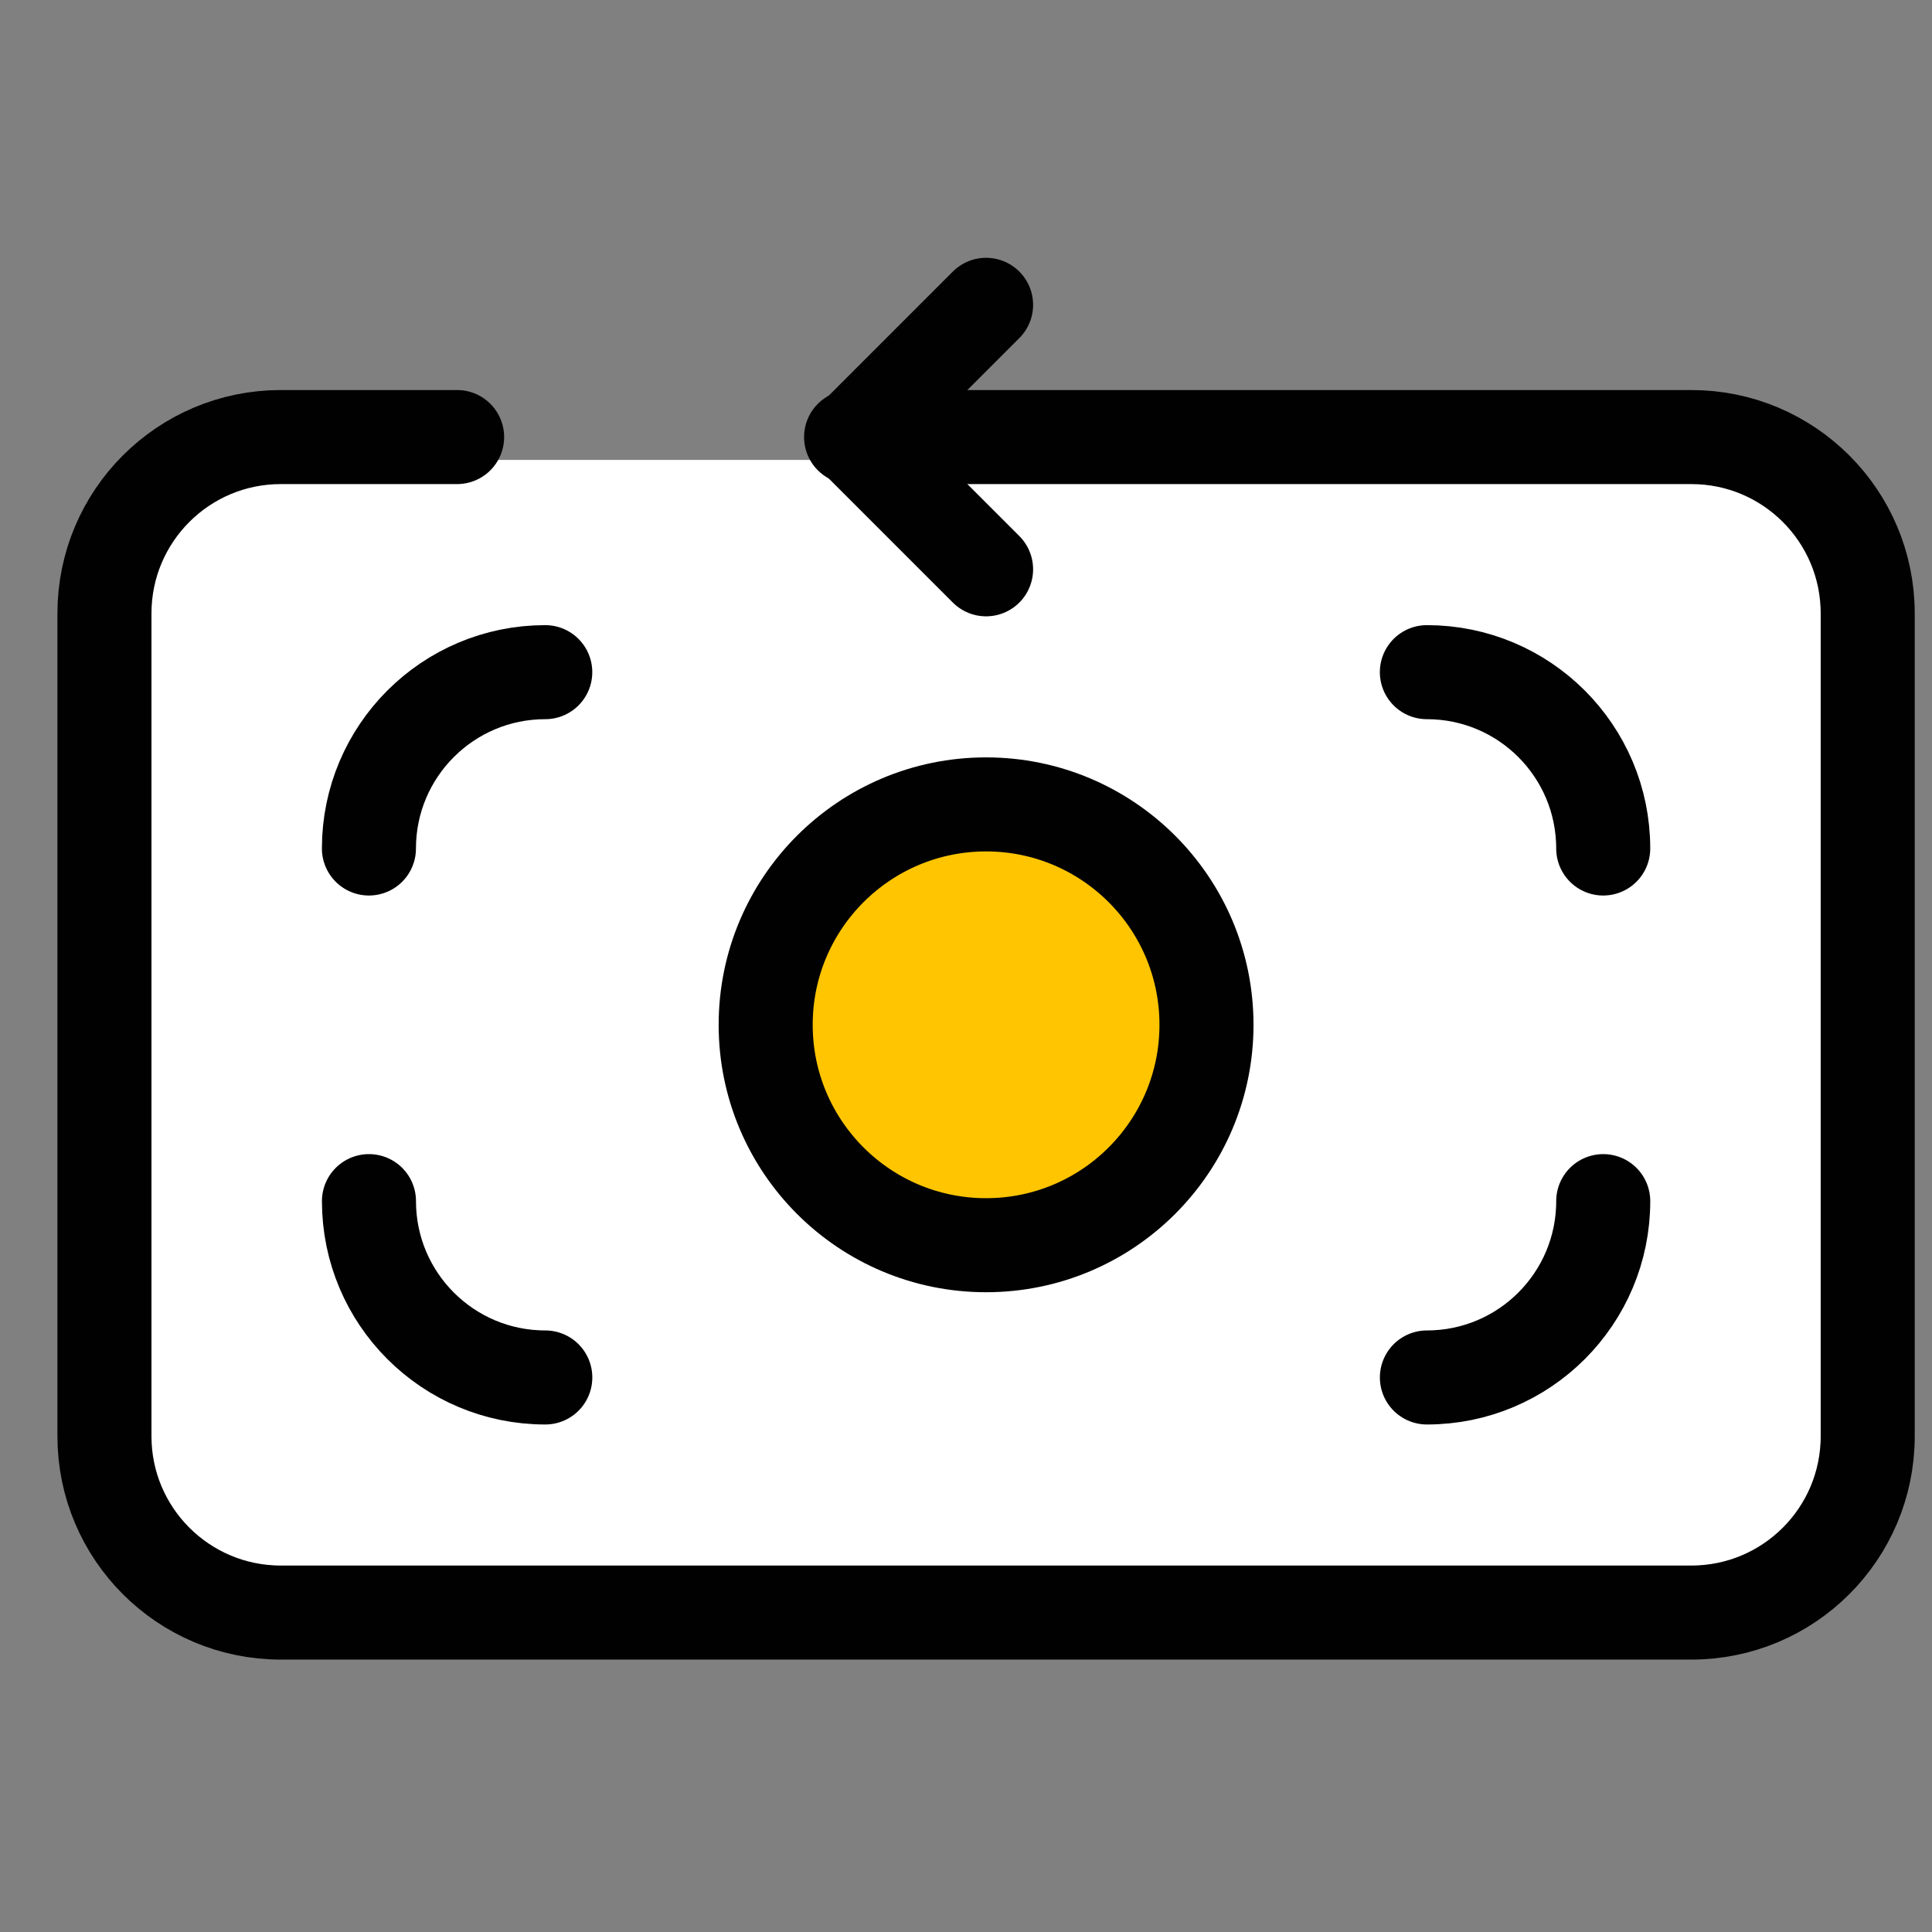 <?xml version="1.0" encoding="utf-8"?>
<!-- Generator: Adobe Illustrator 16.0.3, SVG Export Plug-In . SVG Version: 6.00 Build 0)  -->
<!DOCTYPE svg PUBLIC "-//W3C//DTD SVG 1.1//EN" "http://www.w3.org/Graphics/SVG/1.1/DTD/svg11.dtd">
<svg version="1.1" id="Capa_1" xmlns="http://www.w3.org/2000/svg" xmlns:xlink="http://www.w3.org/1999/xlink" x="0px" y="0px"
	 width="112px" height="112px" viewBox="0 0 112 112" enable-background="new 0 0 112 112" xml:space="preserve">
<rect x="0" y="0" width="112" height="112" fill="#808080" stroke="none"/>
<g>
	<path fill="#FFFFFF" d="M-325.405-185.036h51.04c7.048,0,12.76-5.713,12.76-12.76v-39.192c0-7.047-5.712-12.76-12.76-12.76h-51.04
		c-7.047,0-12.76,5.713-12.76,12.76v39.192C-338.165-190.749-332.452-185.036-325.405-185.036"/>
	<path fill="#010102" d="M-274.364-182.999h-51.041c-8.159,0-14.797-6.639-14.797-14.797v-39.192
		c0-8.158,6.638-14.795,14.797-14.795h51.041c8.159,0,14.797,6.637,14.797,14.795v39.192
		C-259.567-189.638-266.205-182.999-274.364-182.999 M-325.405-247.71c-5.913,0-10.722,4.81-10.722,10.722v39.192
		c0,5.913,4.809,10.723,10.722,10.723h51.041c5.912,0,10.722-4.81,10.722-10.723v-39.192c0-5.912-4.81-10.722-10.722-10.722
		H-325.405z"/>
	<path fill="#010102" d="M-322.827-207.11c-1.493,0-2.704-1.211-2.704-2.705s1.211-2.705,2.704-2.705
		c1.494,0,2.705,1.211,2.705,2.705S-321.333-207.11-322.827-207.11"/>
	<path fill="#010102" d="M-284.766-227.67c-4.978,0.116-9.073,3.774-9.882,8.55c-0.032,0.191-0.261,0.27-0.397,0.132l-5.672-5.671
		c-1.842-1.843-4.379-2.989-7.185-3.014c-5.438-0.046-10.068,4.293-10.355,9.724c-0.313,5.932,4.404,10.839,10.268,10.839
		c5.087,0,9.304-3.697,10.128-8.551c0.032-0.19,0.261-0.269,0.397-0.132l5.671,5.67l0.001-0.002c1.86,1.862,4.432,3.015,7.272,3.015
		c5.863,0,10.58-4.908,10.268-10.84C-274.543-223.438-279.271-227.799-284.766-227.67 M-301.677-217.392
		c0,3.486-2.827,6.313-6.313,6.313c-3.487,0-6.313-2.826-6.313-6.313s2.826-6.313,6.313-6.313c1.743,0,3.322,0.707,4.464,1.851
		l0.002,0.002C-302.383-220.711-301.677-219.134-301.677-217.392 M-284.52-211.079c-3.487,0-6.313-2.826-6.313-6.313
		s2.825-6.313,6.313-6.313c3.486,0,6.313,2.827,6.313,6.313S-281.033-211.079-284.52-211.079"/>
	<path fill="#FFFFFF" d="M94.53-184.492H19.798c-3.784,0-6.853-3.067-6.853-6.852v-40.787h88.438v40.787
		C101.383-187.56,98.314-184.492,94.53-184.492"/>
	<path fill="#FFC500" d="M21.866-251.784h70.597c4.926,0,8.92,3.994,8.92,8.92v10.733H12.945v-10.733
		C12.945-247.79,16.939-251.784,21.866-251.784"/>
	
		<line fill="none" stroke="#010102" stroke-width="5.452" stroke-linecap="round" stroke-linejoin="round" stroke-miterlimit="10" x1="12.945" y1="-232.132" x2="101.383" y2="-232.132"/>
	
		<line fill="none" stroke="#010102" stroke-width="5.452" stroke-linecap="round" stroke-linejoin="round" stroke-miterlimit="10" x1="45.232" y1="-212.479" x2="32.598" y2="-212.479"/>
	
		<path fill="none" stroke="#010102" stroke-width="5.452" stroke-linecap="round" stroke-linejoin="round" stroke-miterlimit="10" d="
		M92.384-183H21.944c-4.97,0-8.999-4.028-8.999-8.999v-50.785c0-4.971,4.029-9,8.999-9h70.439c4.97,0,8.999,4.029,8.999,9v50.785
		C101.383-187.028,97.354-183,92.384-183z"/>
	<path fill="#FFFFFF" d="M-279.993,30.941h-44.325c-2.748,0-4.975,2.229-4.974,4.977l0.014,23.973
		c0.002,2.746,2.229,4.971,4.975,4.971h44.324c2.748,0,4.976-2.228,4.974-4.976l-0.014-23.974
		C-275.021,33.166-277.247,30.941-279.993,30.941"/>
	<path fill="#FFC500" d="M-325.77,60.41l3.255,32.241l5.972,6.13l32.831-0.945l5.376-11.302V64.861c0,0-12.897,4.68-23.803-3.887
		C-313.045,52.408-323.469,56.199-325.77,60.41"/>
	
		<path fill="none" stroke="#010102" stroke-width="5.452" stroke-linecap="round" stroke-linejoin="round" stroke-miterlimit="10" d="
		M-306.662,85.214l12.732-68.662c0.46-2.481,2.86-4.105,5.334-3.61l18.116,3.623"/>
	
		<path fill="none" stroke="#010102" stroke-width="5.452" stroke-linecap="round" stroke-linejoin="round" stroke-miterlimit="10" d="
		M-275.862,60.97c-7.257,6.97-19.021,6.972-26.276,0.006c-7.256-6.968-19.02-6.966-26.277,0.004"/>
	
		<path fill="none" stroke="#010102" stroke-width="5.452" stroke-linecap="round" stroke-linejoin="round" stroke-miterlimit="10" d="
		M-328.444,60.771c-0.553-5.697-0.831-11.418-0.831-17.142v-0.849c0-1.838,0.428-3.65,1.25-5.295
		c2.006-4.011,6.105-6.545,10.591-6.545h30.591c4.485,0,8.585,2.534,10.591,6.545c0.822,1.645,1.25,3.457,1.25,5.296v0.848
		c0,5.724-0.277,11.444-0.831,17.142l-2.897,29.839c-0.451,4.635-4.346,8.171-9.003,8.171h-28.81c-4.655,0-8.552-3.536-9.003-8.171
		L-328.444,60.771z"/>
	<path fill="#FFFFFF" d="M101.697,94.806H12.631c-3.631,0-6.575-2.943-6.575-6.574V33.236c0-3.631,2.944-6.575,6.575-6.575h89.066
		c3.631,0,6.575,2.944,6.575,6.575v54.995C108.272,91.862,105.328,94.806,101.697,94.806"/>
	
		<line fill="none" stroke="#010102" stroke-width="5.452" stroke-linecap="round" stroke-linejoin="round" stroke-miterlimit="10" x1="57.164" y1="33.003" x2="49.498" y2="25.337"/>
	
		<line fill="none" stroke="#010102" stroke-width="5.452" stroke-linecap="round" stroke-linejoin="round" stroke-miterlimit="10" x1="57.164" y1="17.671" x2="49.498" y2="25.337"/>
	<path fill="#FFC500" d="M69.941,59.409c0,7.057-5.721,12.777-12.777,12.777s-12.777-5.721-12.777-12.777
		s5.721-12.777,12.777-12.777S69.941,52.353,69.941,59.409"/>
	
		<circle fill="none" stroke="#010102" stroke-width="5.452" stroke-linecap="round" stroke-linejoin="round" stroke-miterlimit="10" cx="57.164" cy="59.409" r="12.777"/>
	
		<path fill="none" stroke="#010102" stroke-width="5.452" stroke-linecap="round" stroke-linejoin="round" stroke-miterlimit="10" d="
		M49.339,25.337h48.712c5.646,0,10.222,4.576,10.222,10.222V83.26c0,5.646-4.576,10.222-10.222,10.222H16.277
		c-5.645,0-10.222-4.576-10.222-10.222V35.559c0-5.646,4.577-10.222,10.222-10.222h10.222"/>
	
		<path fill="none" stroke="#010102" stroke-width="5.452" stroke-linecap="round" stroke-linejoin="round" stroke-miterlimit="10" d="
		M82.719,79.853c5.645,0,10.222-4.576,10.222-10.222"/>
	
		<path fill="none" stroke="#010102" stroke-width="5.452" stroke-linecap="round" stroke-linejoin="round" stroke-miterlimit="10" d="
		M92.94,49.188c0-5.646-4.576-10.222-10.223-10.222"/>
	
		<path fill="none" stroke="#010102" stroke-width="5.452" stroke-linecap="round" stroke-linejoin="round" stroke-miterlimit="10" d="
		M31.609,38.966c-5.645,0-10.222,4.576-10.222,10.222"/>
	
		<path fill="none" stroke="#010102" stroke-width="5.452" stroke-linecap="round" stroke-linejoin="round" stroke-miterlimit="10" d="
		M21.389,69.631c0,5.645,4.575,10.222,10.222,10.222"/>
</g>
</svg>
